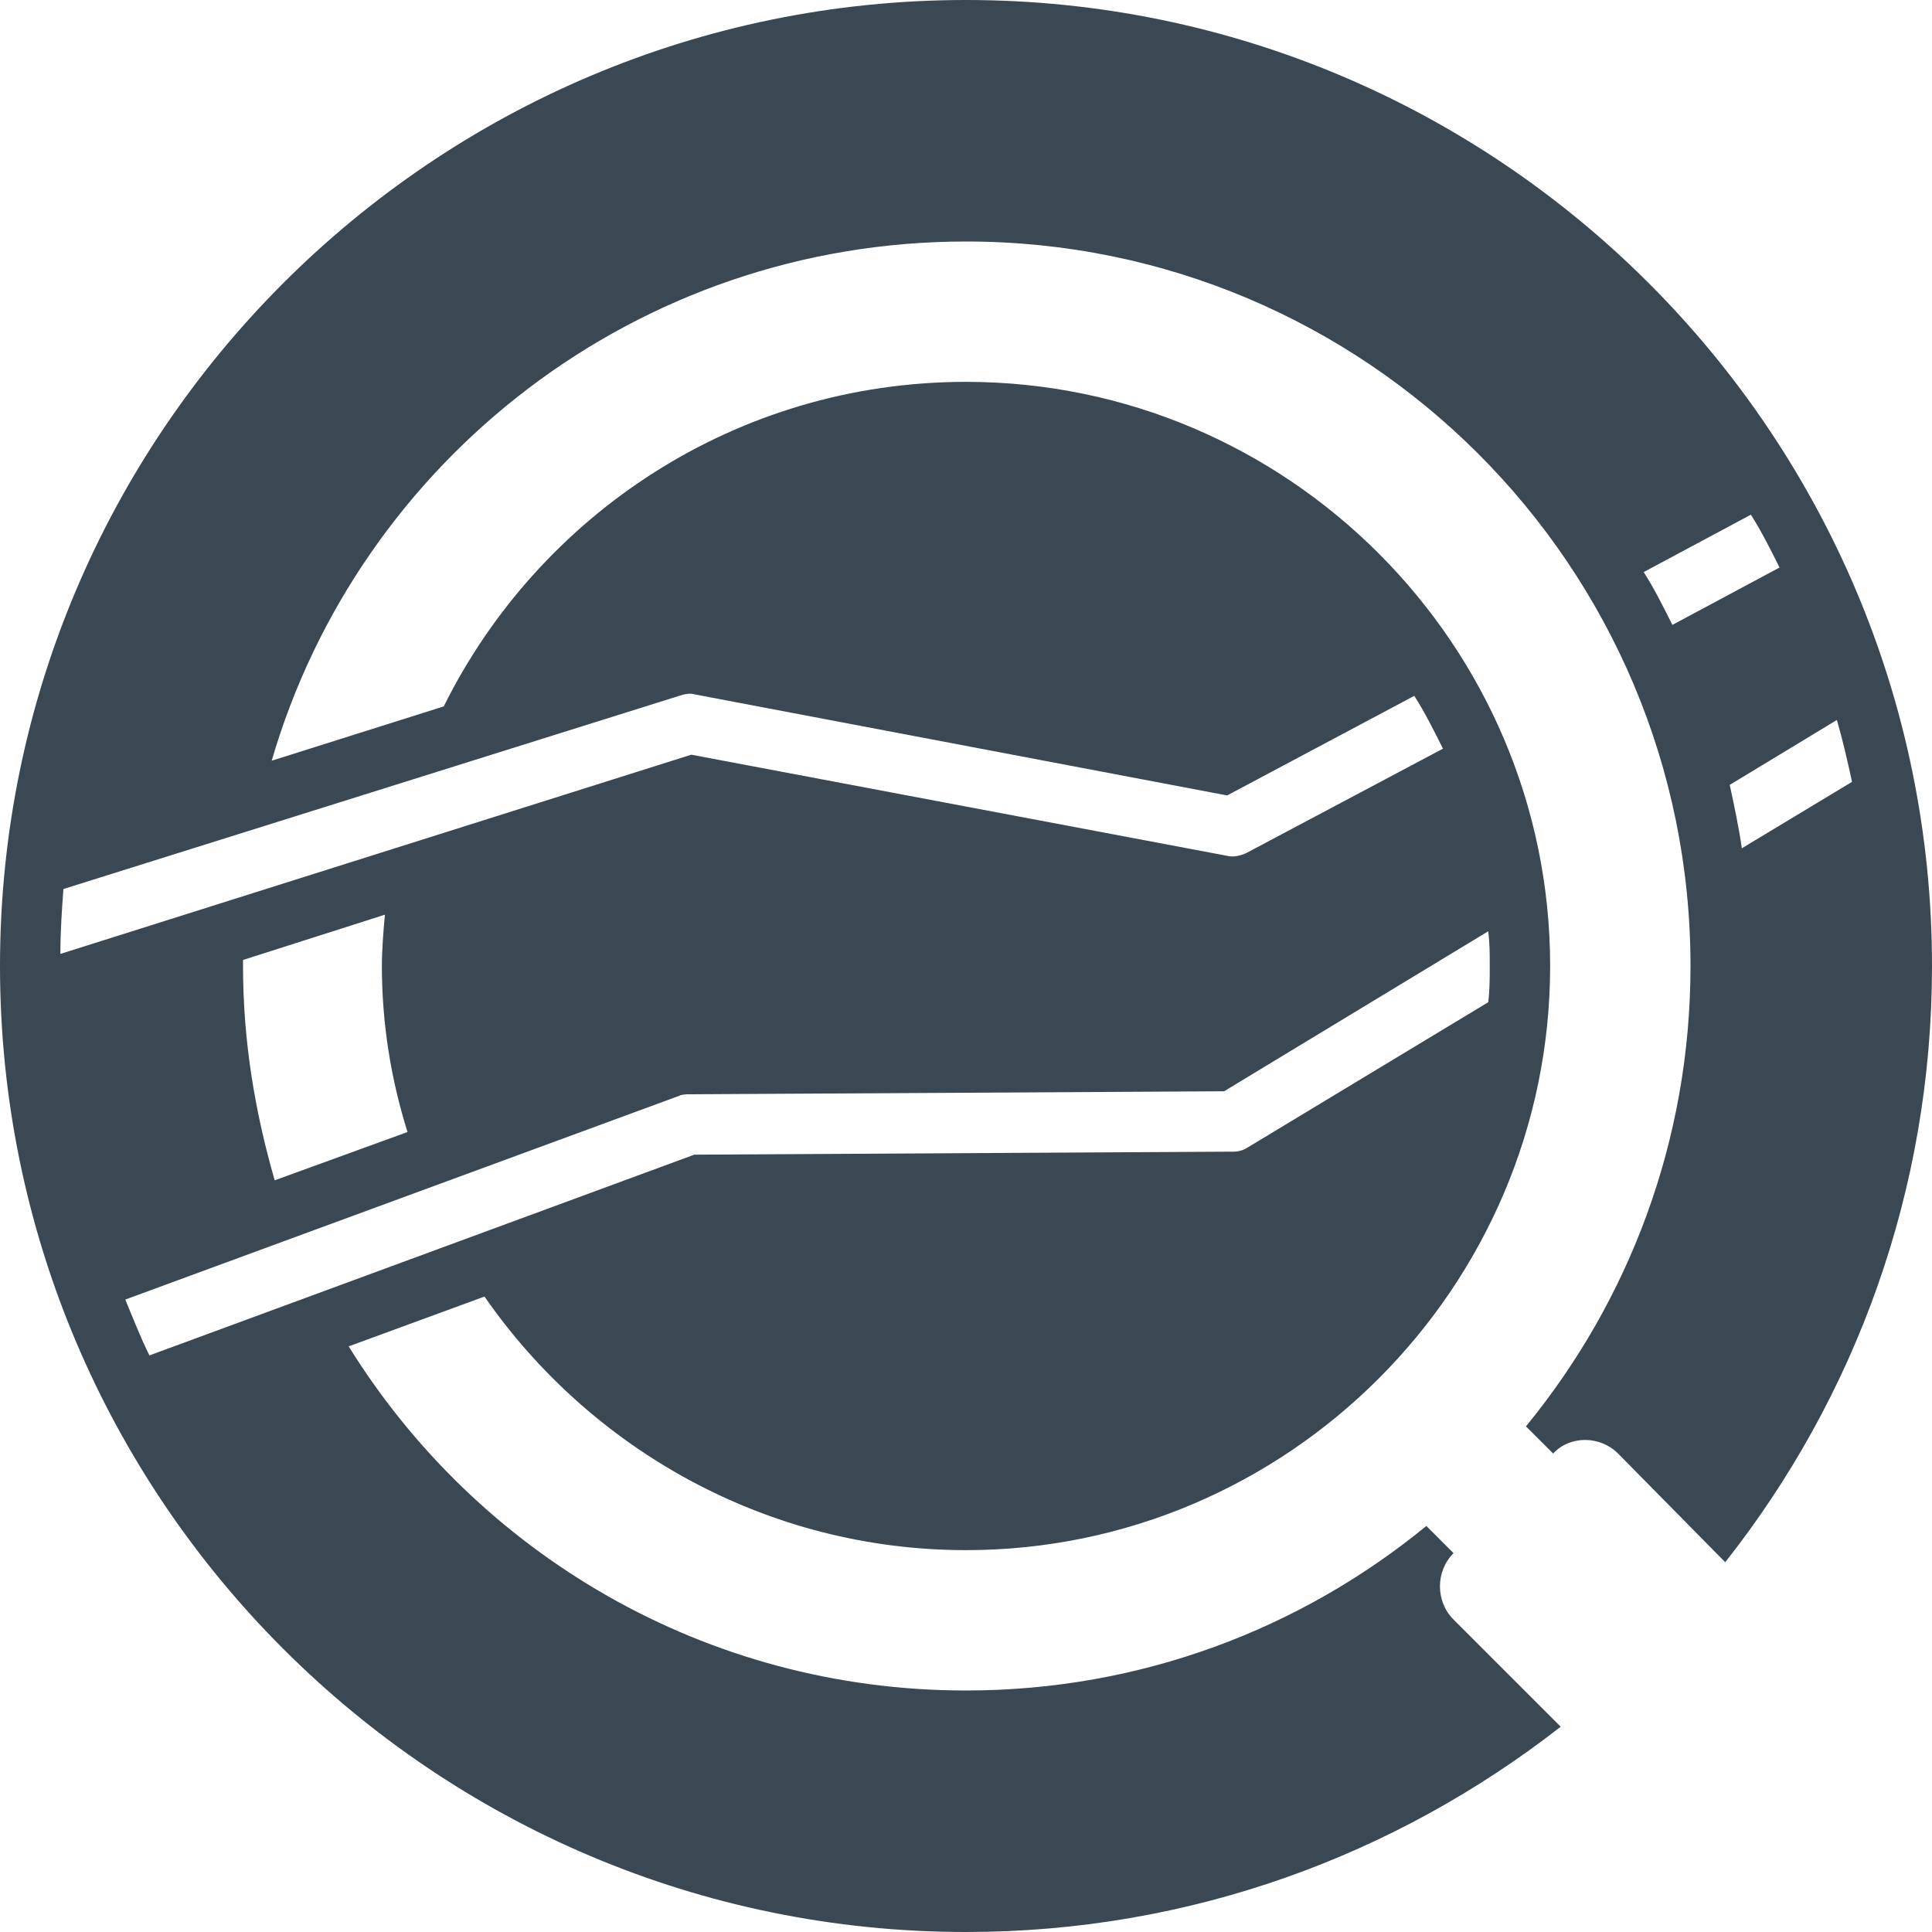<?xml version="1.0" encoding="utf-8"?>
<!-- Generator: Adobe Illustrator 22.1.0, SVG Export Plug-In . SVG Version: 6.00 Build 0)  -->
<svg version="1.1" id="Layer_1" xmlns="http://www.w3.org/2000/svg" xmlns:xlink="http://www.w3.org/1999/xlink" x="0px" y="0px"
	 width="75px" height="75px" viewBox="0 0 75 75" style="enable-background:new 0 0 75 75;" xml:space="preserve">
<style type="text/css">
	.st0{fill:#394853;}
	.st1{display:none;}
	.st2{display:inline;}
	.st3{opacity:0.1;}
	.st4{fill:#27AAE1;}
	.st5{fill:none;stroke:#27AAE1;stroke-width:0.25;stroke-miterlimit:10;}
	.st6{opacity:0.2;fill:none;stroke:#27AAE1;stroke-width:0.25;stroke-miterlimit:10;enable-background:new    ;}
</style>
<path class="st0" d="M56.426,62.871c-0.703-0.703-0.703-1.875,0-2.578l-1.055-1.055
	C50.508,63.223,44.297,65.625,37.5,65.625c-10.137,0-18.984-5.332-23.965-13.359l5.273-1.934
	C22.91,56.25,29.766,60.176,37.5,60.176c12.48,0,22.676-10.195,22.676-22.676
	S49.98,14.824,37.5,14.824c-8.906,0-16.582,5.156-20.273,12.598L10.547,29.531
	C13.945,17.871,24.727,9.375,37.5,9.375c15.527,0,28.125,12.598,28.125,28.125
	c0,6.797-2.402,13.008-6.387,17.871l1.055,1.055c0.645-0.703,1.816-0.703,2.52,0
	l4.16,4.219C72.012,54.258,75,46.23,75,37.5C75,16.816,58.184,0,37.5,0S0,16.816,0,37.5
	S16.816,75,37.5,75c8.73,0,16.699-2.988,23.086-7.969L56.426,62.871z M71.895,30.352
	l-4.277,2.578C67.5,32.109,67.324,31.289,67.148,30.469l4.16-2.52
	C71.543,28.77,71.719,29.531,71.895,30.352z M67.969,19.98
	c0.41,0.645,0.762,1.348,1.113,2.051l-4.16,2.227
	c-0.352-0.703-0.703-1.406-1.113-2.051L67.969,19.98z M2.461,34.512l23.906-7.5
	c0.176-0.059,0.41-0.117,0.586-0.059l20.684,3.926l7.266-3.867
	c0.41,0.645,0.762,1.348,1.113,2.051l-7.617,4.043
	c-0.234,0.117-0.527,0.176-0.762,0.117L26.836,29.297L2.344,37.031
	C2.344,36.152,2.402,35.332,2.461,34.512z M15.82,43.945l-5.156,1.875
	c-0.762-2.637-1.23-5.391-1.23-8.32c0-0.059,0-0.176,0-0.234l5.508-1.758
	c-0.059,0.645-0.117,1.348-0.117,1.992C14.824,39.727,15.176,41.895,15.82,43.945
	z M5.801,52.617c-0.352-0.703-0.645-1.465-0.938-2.168l21.504-7.91
	c0.117-0.059,0.293-0.059,0.41-0.059l20.742-0.117l10.254-6.211
	c0.059,0.469,0.059,0.879,0.059,1.348c0,0.469,0,0.938-0.059,1.406L48.457,44.531
	c-0.176,0.117-0.352,0.176-0.586,0.176L26.953,44.824L5.801,52.617z"/>
<g id="Grid" class="st1">
	<g class="st2">
		<g>
			<g class="st3">
				<path class="st4" d="M37.5-22.5c33.1,0,60,26.9,60,60s-26.9,60-60,60s-60-26.9-60-60
					S4.4-22.5,37.5-22.5 M37.5-26.5c-35.3,0-64,28.7-64,64s28.7,64,64,64s64-28.7,64-64
					S72.8-26.5,37.5-26.5L37.5-26.5z"/>
			</g>
		</g>
		<g>
			<g class="st3">
				<path class="st4" d="M97.5-22.5v120h-120v-120H97.5 M101.5-26.5h-128v128h128V-26.5L101.5-26.5z"/>
			</g>
		</g>
		<line class="st5" x1="101.5" y1="-26.5" x2="-26.5" y2="101.5"/>
		<line class="st5" x1="-26.5" y1="-26.5" x2="101.5" y2="101.5"/>
		<line class="st5" x1="133.5" y1="37.5" x2="-58.5" y2="37.5"/>
		<line class="st6" x1="133.5" y1="5.5" x2="-58.5" y2="5.5"/>
		<line class="st6" x1="133.5" y1="69.5" x2="-58.5" y2="69.5"/>
		<line class="st5" x1="37.5" y1="-26.5" x2="37.5" y2="101.5"/>
		<line class="st6" x1="5.5" y1="-26.5" x2="5.5" y2="101.5"/>
		<line class="st6" x1="69.5" y1="-26.5" x2="69.5" y2="101.5"/>
		<circle class="st5" cx="37.5" cy="37.5" r="64"/>
		<circle class="st5" cx="37.5" cy="37.5" r="60"/>
		<rect x="-22.5" y="-22.5" class="st5" width="120" height="120"/>
		<rect x="-26.5" y="-26.5" class="st5" width="128" height="128"/>
	</g>
</g>
</svg>
